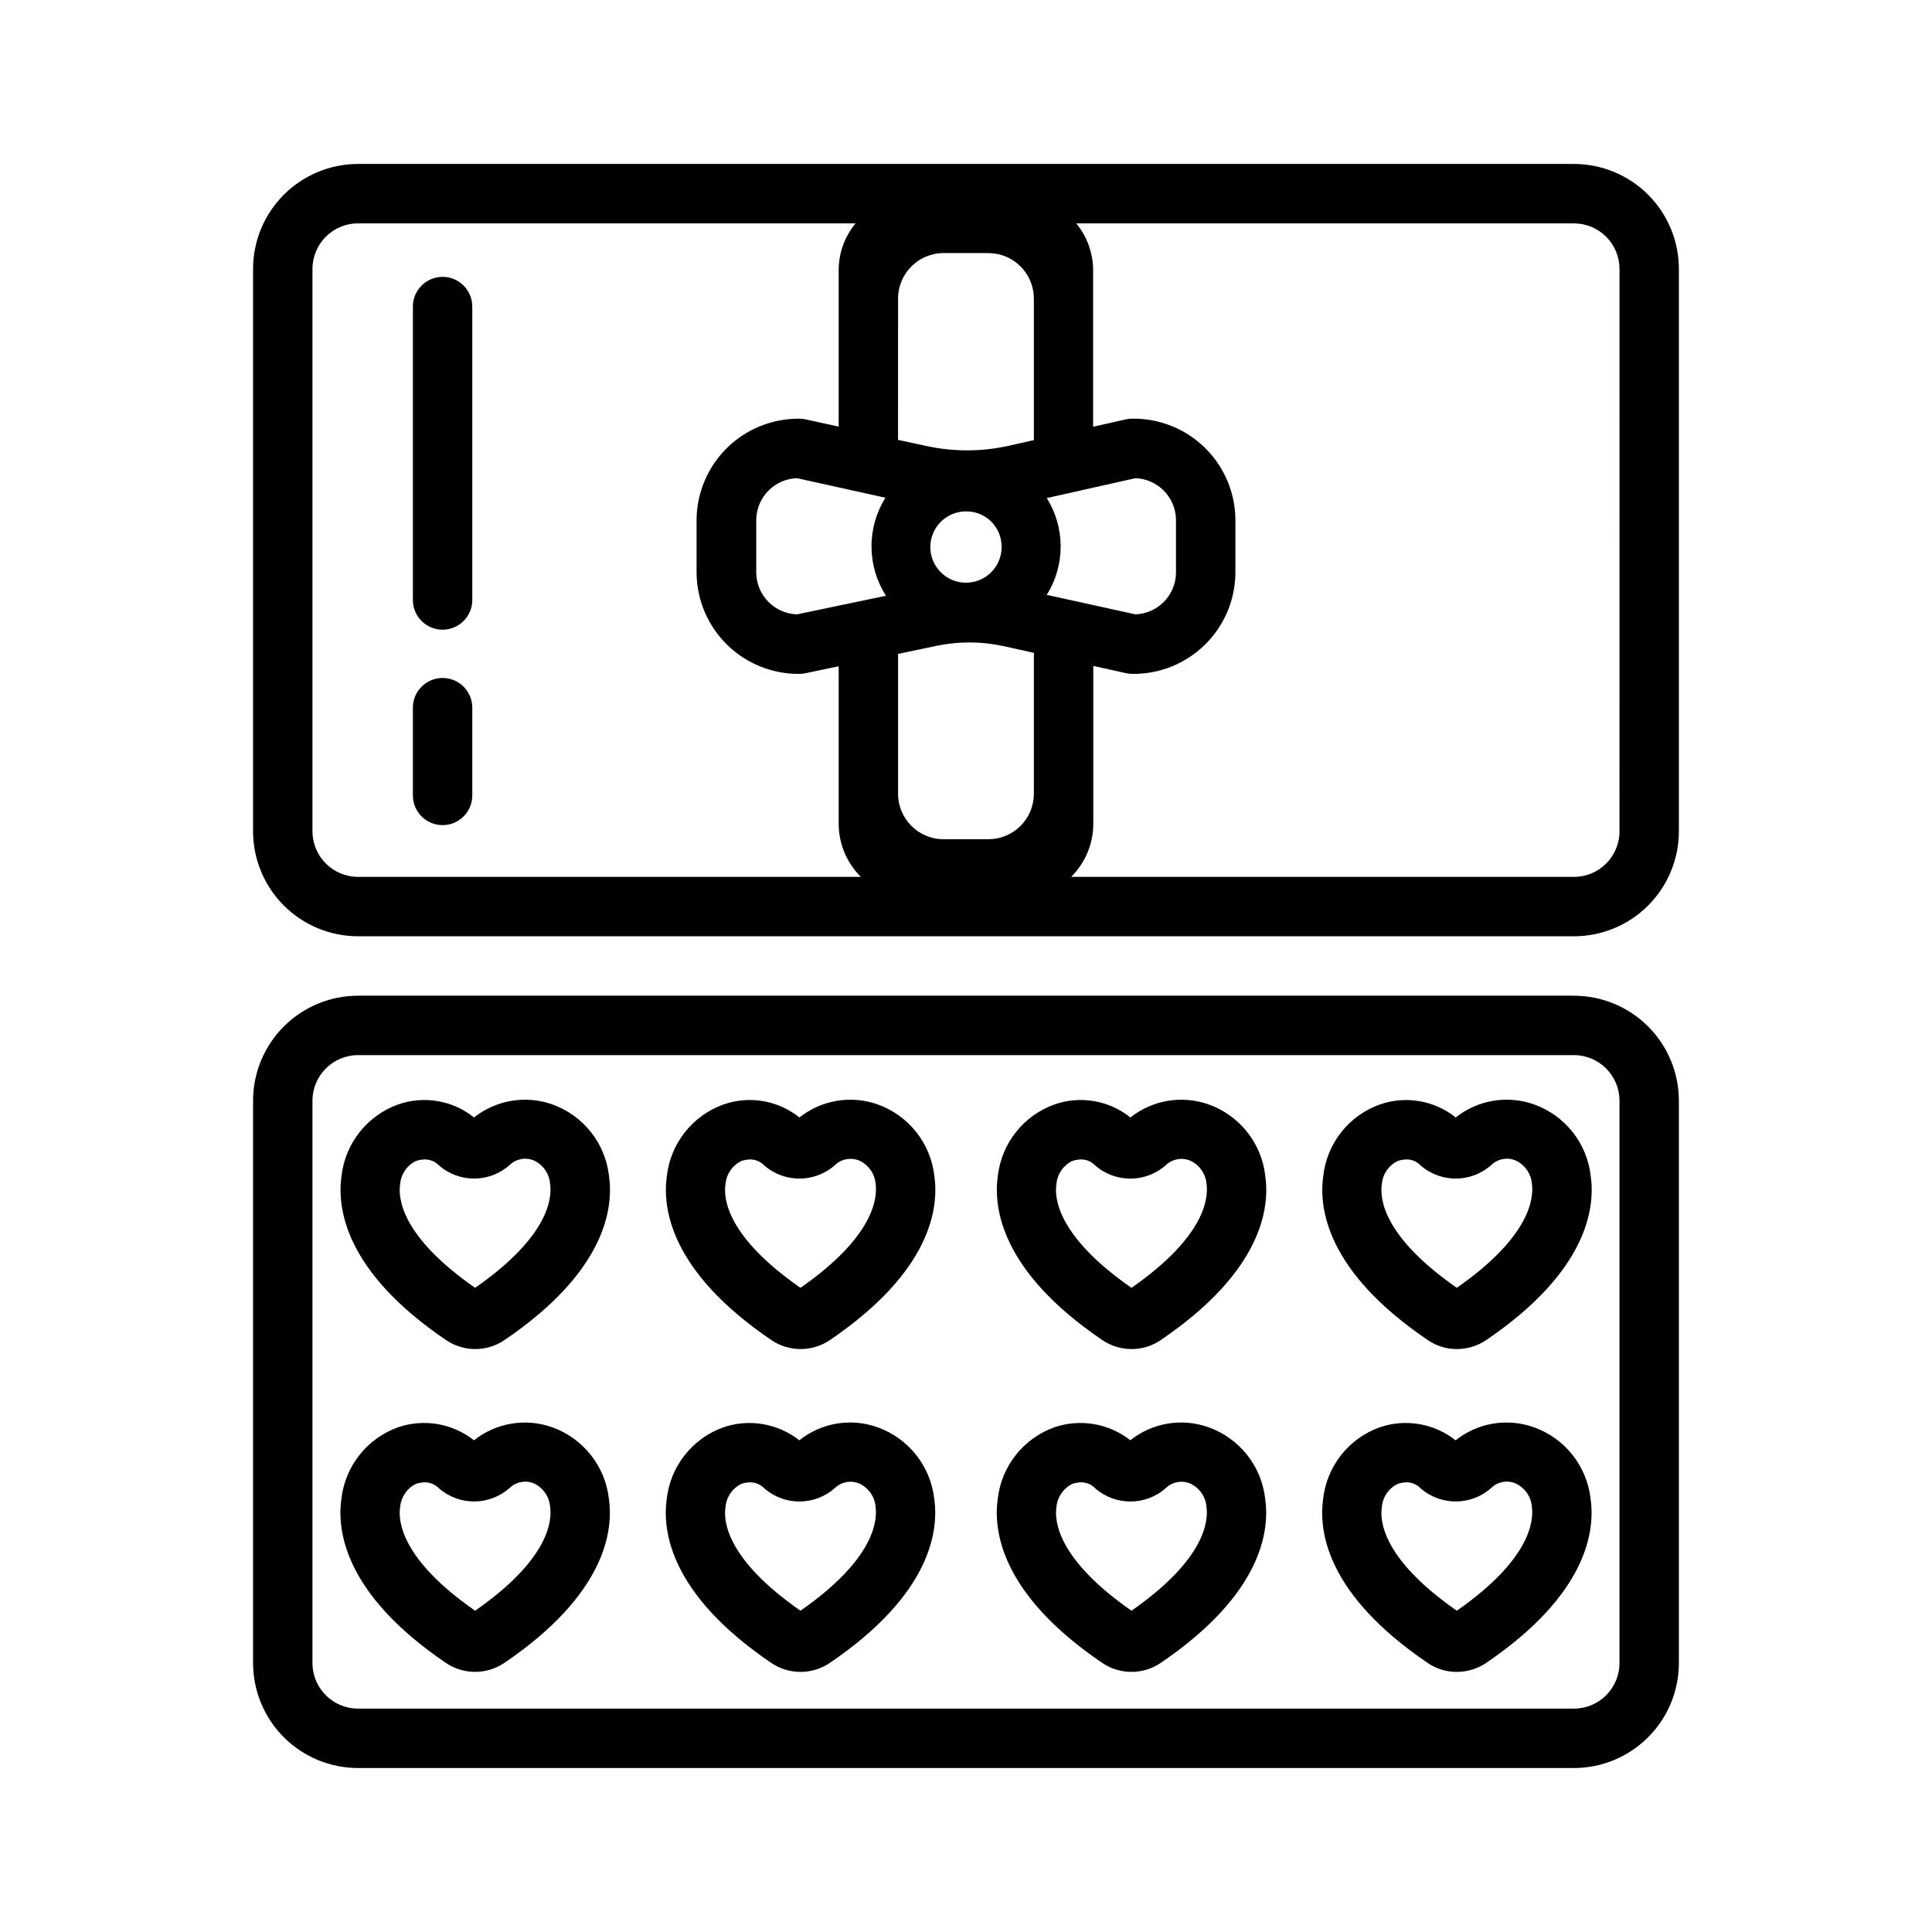 <?xml version="1.0" encoding="UTF-8"?>
<!-- Uploaded to: SVG Repo, www.svgrepo.com, Generator: SVG Repo Mixer Tools -->
<svg fill="#000000" width="800px" height="800px" version="1.1" viewBox="144 144 512 512" xmlns="http://www.w3.org/2000/svg">
 <g>
  <path d="m561.12 407.87h-322.25c-7.371 0.008-14.441 2.941-19.652 8.152-5.211 5.211-8.145 12.281-8.152 19.652v149.07-0.004c0.008 7.371 2.941 14.441 8.152 19.652 5.211 5.211 12.281 8.145 19.652 8.152h322.25c7.371-0.008 14.438-2.941 19.648-8.152 5.215-5.211 8.145-12.281 8.152-19.652v-149.06c-0.008-7.371-2.938-14.441-8.152-19.652-5.211-5.211-12.277-8.145-19.648-8.152zm12.059 176.87c-0.008 6.656-5.402 12.051-12.059 12.062h-322.25c-6.656-0.012-12.051-5.406-12.062-12.062v-149.06c0.012-6.656 5.406-12.051 12.062-12.062h322.25c6.656 0.012 12.051 5.406 12.059 12.062z"/>
  <path d="m290.37 436.68c-7.051-2.492-14.887-1.184-20.75 3.461-5.66-4.543-13.266-5.848-20.121-3.445-4.008 1.441-7.535 3.973-10.184 7.309-2.648 3.34-4.312 7.352-4.805 11.582-1.211 8.422 0.754 25.27 27.695 43.547v0.004c4.672 3.168 10.805 3.168 15.477 0 26.953-18.277 28.922-35.125 27.711-43.547l-0.004-0.004c-0.488-4.238-2.156-8.254-4.809-11.598-2.656-3.34-6.191-5.871-10.211-7.309zm-20.469 48.602c-19.523-13.586-20.469-23.742-19.852-27.52v-0.004c0.23-2.609 1.805-4.914 4.156-6.074 0.777-0.266 1.59-0.41 2.41-0.426 1.395 0.012 2.727 0.578 3.699 1.574 5.438 4.75 13.57 4.652 18.895-0.223 1.754-1.598 4.301-1.988 6.453-0.988 2.367 1.176 3.938 3.516 4.125 6.152 0.535 3.781-0.344 13.918-19.867 27.508z"/>
  <path d="m290.37 522.25c-7.051-2.516-14.902-1.211-20.766 3.449-5.688-4.504-13.273-5.801-20.137-3.449-4.008 1.441-7.535 3.973-10.184 7.312-2.648 3.336-4.312 7.348-4.805 11.582-1.211 8.422 0.754 25.27 27.695 43.547 4.676 3.16 10.801 3.16 15.477 0 26.953-18.293 28.922-35.141 27.711-43.562h-0.004c-0.492-4.231-2.156-8.238-4.805-11.574-2.648-3.336-6.176-5.863-10.184-7.305zm-20.469 48.602c-19.523-13.586-20.469-23.742-19.852-27.52 0.238-2.621 1.824-4.934 4.188-6.094 0.77-0.254 1.57-0.391 2.379-0.41 1.395 0.012 2.727 0.578 3.699 1.578 5.438 4.746 13.57 4.652 18.895-0.223 1.758-1.582 4.285-1.973 6.438-0.992 2.371 1.18 3.941 3.519 4.141 6.156 0.535 3.777-0.344 13.918-19.867 27.504z"/>
  <path d="m376.59 436.68c-7.047-2.496-14.879-1.188-20.734 3.461-5.66-4.543-13.27-5.848-20.121-3.445-4.012 1.434-7.547 3.965-10.195 7.305-2.652 3.34-4.316 7.352-4.809 11.586-1.211 8.422 0.754 25.27 27.695 43.547v0.004c4.676 3.168 10.812 3.168 15.492 0 26.938-18.277 28.906-35.125 27.695-43.547l-0.004-0.004c-0.488-4.238-2.156-8.254-4.809-11.598-2.656-3.34-6.191-5.871-10.211-7.309zm-20.469 48.602c-19.523-13.586-20.469-23.727-19.852-27.504v-0.004c0.227-2.621 1.809-4.934 4.172-6.09 0.773-0.266 1.578-0.41 2.394-0.426 1.391 0.012 2.715 0.578 3.684 1.574 5.43 4.754 13.566 4.664 18.895-0.203 1.77-1.586 4.305-1.973 6.469-0.992 2.359 1.156 3.941 3.461 4.172 6.074 0.488 3.828-0.391 13.965-19.914 27.57z"/>
  <path d="m376.59 522.25c-7.051-2.535-14.91-1.23-20.766 3.449-5.688-4.488-13.262-5.789-20.121-3.449-4.012 1.438-7.547 3.969-10.195 7.309-2.652 3.336-4.316 7.352-4.809 11.586-1.211 8.422 0.754 25.27 27.695 43.547 2.281 1.555 4.984 2.383 7.746 2.379 2.758 0 5.457-0.82 7.746-2.363 26.938-18.293 28.906-35.141 27.695-43.562h-0.004c-0.488-4.234-2.152-8.246-4.801-11.582-2.648-3.34-6.176-5.871-10.188-7.312zm-20.469 48.602c-19.523-13.586-20.469-23.727-19.852-27.504 0.23-2.633 1.828-4.953 4.203-6.109 0.762-0.254 1.559-0.395 2.363-0.41 1.391 0.012 2.719 0.578 3.684 1.578 5.43 4.75 13.566 4.664 18.895-0.207 1.754-1.582 4.285-1.973 6.438-0.992 2.367 1.152 3.957 3.457 4.188 6.078 0.504 3.824-0.375 13.965-19.898 27.566z"/>
  <path d="m464.3 436.68c-7.047-2.488-14.879-1.184-20.734 3.461-5.668-4.543-13.277-5.848-20.137-3.445-4.012 1.441-7.539 3.973-10.188 7.309-2.648 3.34-4.309 7.352-4.801 11.582-1.211 8.422 0.754 25.27 27.711 43.562v0.004c2.281 1.543 4.973 2.363 7.731 2.359 2.75 0.008 5.441-0.82 7.711-2.375 26.969-18.277 28.938-35.125 27.711-43.547v-0.004c-0.48-4.238-2.144-8.258-4.797-11.602-2.652-3.34-6.188-5.871-10.207-7.305zm-20.469 48.602c-19.523-13.602-20.469-23.742-19.867-27.52v-0.004c0.234-2.613 1.816-4.918 4.172-6.074 0.77-0.266 1.578-0.41 2.394-0.426 1.387 0.012 2.715 0.578 3.684 1.574 5.426 4.758 13.562 4.676 18.891-0.188 1.77-1.586 4.309-1.977 6.473-0.992 2.367 1.152 3.949 3.469 4.172 6.09 0.52 3.812-0.379 13.949-19.883 27.539z"/>
  <path d="m464.31 522.25c-7.051-2.531-14.906-1.23-20.766 3.434-5.695-4.488-13.277-5.777-20.137-3.434-4.012 1.441-7.539 3.973-10.188 7.312-2.648 3.336-4.309 7.348-4.801 11.582-1.211 8.422 0.754 25.27 27.711 43.562 4.664 3.148 10.777 3.148 15.441 0 26.969-18.293 28.938-35.141 27.711-43.562-0.484-4.234-2.144-8.246-4.789-11.586-2.644-3.336-6.172-5.867-10.184-7.309zm-20.469 48.602c-19.523-13.602-20.469-23.742-19.867-27.52 0.242-2.625 1.836-4.934 4.203-6.094 0.762-0.254 1.559-0.391 2.363-0.41 1.387 0.012 2.715 0.582 3.684 1.578 5.426 4.754 13.562 4.676 18.891-0.191 1.75-1.586 4.273-1.98 6.426-1.008 2.375 1.148 3.965 3.465 4.188 6.094 0.535 3.824-0.363 13.965-19.867 27.551z"/>
  <path d="m550.53 436.68c-7.051-2.504-14.895-1.195-20.75 3.461-5.66-4.531-13.258-5.836-20.105-3.445-4.016 1.434-7.547 3.965-10.195 7.301-2.648 3.34-4.309 7.356-4.793 11.59-1.227 8.422 0.738 25.27 27.664 43.531h-0.004c2.281 1.574 4.992 2.41 7.762 2.394 2.762 0 5.461-0.828 7.746-2.375 26.938-18.277 28.922-35.141 27.695-43.562v-0.004c-0.488-4.238-2.156-8.254-4.812-11.59-2.652-3.34-6.188-5.871-10.207-7.301zm-20.469 48.602c-19.523-13.586-20.469-23.727-19.852-27.504v-0.004c0.215-2.629 1.809-4.949 4.188-6.09 0.762-0.266 1.559-0.41 2.363-0.426 1.395 0.004 2.727 0.57 3.699 1.574 5.434 4.75 13.57 4.652 18.891-0.223 1.77-1.598 4.324-1.988 6.488-0.988 2.344 1.164 3.91 3.469 4.141 6.074 0.504 3.844-0.41 13.98-19.902 27.586z"/>
  <path d="m550.53 522.25c-7.059-2.523-14.918-1.223-20.781 3.449-5.68-4.496-13.254-5.797-20.105-3.449-4.016 1.434-7.547 3.965-10.195 7.305-2.648 3.34-4.309 7.356-4.793 11.59-1.227 8.422 0.738 25.27 27.664 43.531h-0.004c2.281 1.574 4.992 2.41 7.762 2.394 2.762-0.004 5.457-0.824 7.746-2.363 26.938-18.293 28.922-35.156 27.695-43.578-0.488-4.231-2.152-8.242-4.801-11.578-2.648-3.336-6.18-5.863-10.188-7.301zm-20.469 48.602c-19.523-13.586-20.469-23.727-19.852-27.504 0.227-2.641 1.828-4.965 4.219-6.109 0.75-0.258 1.539-0.395 2.332-0.41 1.395 0.008 2.727 0.574 3.699 1.578 5.434 4.746 13.57 4.652 18.891-0.223 1.75-1.605 4.293-1.996 6.441-0.992 2.359 1.152 3.945 3.461 4.172 6.078 0.52 3.84-0.395 13.98-19.887 27.582z"/>
  <path d="m561.12 187.45h-322.25c-7.371 0.008-14.441 2.941-19.652 8.152-5.211 5.215-8.145 12.281-8.152 19.652v149.07c0.008 7.371 2.941 14.438 8.152 19.648 5.211 5.215 12.281 8.145 19.652 8.152h322.25c7.371-0.008 14.438-2.938 19.648-8.152 5.215-5.211 8.145-12.277 8.152-19.648v-149.07c-0.008-7.371-2.938-14.438-8.152-19.652-5.211-5.211-12.277-8.145-19.648-8.152zm-182.4 114.45-12.469 2.598-11.02 2.312c-5.906-0.188-10.645-4.941-10.816-10.848v-14.391c0.172-5.894 4.891-10.641 10.785-10.848l11.133 2.457 12.312 2.723h-0.004c-2.434 3.906-3.711 8.422-3.684 13.02 0.027 4.602 1.359 9.102 3.844 12.977zm10.578-39.754-7.305-1.574 0.004-37.441c0-6.66 5.398-12.059 12.059-12.059h11.855c3.203-0.004 6.273 1.266 8.539 3.527 2.266 2.262 3.535 5.332 3.535 8.531v37.504l-6.566 1.48h0.004c-7.281 1.637-14.836 1.648-22.121 0.031zm20.141 26.621c0.082 3.84-2.164 7.348-5.688 8.875-3.523 1.523-7.617 0.77-10.363-1.918-2.746-2.684-3.59-6.762-2.141-10.316 1.449-3.555 4.906-5.879 8.746-5.883 2.481-0.031 4.871 0.926 6.644 2.66 1.77 1.734 2.781 4.102 2.801 6.582zm-17.176 26.371c5.844-1.211 11.879-1.18 17.711 0.098l8.016 1.777-0.004 37.328c0 3.203-1.27 6.273-3.535 8.535s-5.336 3.531-8.539 3.527h-11.855c-6.66 0-12.059-5.402-12.059-12.062v-37.043zm29.207-39.156 12.266-2.754 11.164-2.504h-0.004c5.879 0.223 10.582 4.965 10.75 10.848v14.391c-0.16 5.894-4.875 10.645-10.766 10.848l-11.148-2.457-12.328-2.707c2.41-3.848 3.684-8.293 3.684-12.832 0-4.535-1.273-8.984-3.684-12.828zm-194.66 88.344v-149.07c0.012-6.656 5.406-12.051 12.062-12.059h131.86c-2.812 3.398-4.387 7.648-4.473 12.059v41.801l-8.672-1.906c-0.559-0.125-1.129-0.188-1.703-0.188-7.144-0.082-14.031 2.68-19.148 7.668-5.113 4.992-8.039 11.809-8.137 18.953v14.391c0.102 7.148 3.035 13.969 8.156 18.957 5.121 4.988 12.012 7.738 19.16 7.652 0.531-0.004 1.059-0.062 1.574-0.176l8.77-1.844v41.645c-0.02 5.32 2.098 10.426 5.875 14.172h-133.26c-6.656-0.008-12.051-5.402-12.062-12.059zm346.37 0h0.004c-0.008 6.656-5.402 12.051-12.059 12.059h-133.26c3.773-3.746 5.891-8.852 5.871-14.172v-41.734l8.691 1.922v-0.004c0.559 0.129 1.129 0.191 1.699 0.191 7.144 0.074 14.027-2.684 19.137-7.676 5.113-4.992 8.035-11.805 8.133-18.949v-14.391c-0.094-7.152-3.019-13.977-8.145-18.969-5.121-4.992-12.02-7.746-19.172-7.652-0.582 0-1.164 0.062-1.73 0.188l-8.66 1.953v-41.832c-0.094-4.41-1.668-8.656-4.473-12.059h131.86c3.207-0.008 6.285 1.258 8.555 3.519 2.273 2.262 3.551 5.332 3.555 8.539z"/>
  <path d="m261.29 323.67c-4.348 0-7.871 3.523-7.871 7.871v23.254c0 4.348 3.523 7.871 7.871 7.871 4.348 0 7.871-3.523 7.871-7.871v-23.254c0-2.086-0.828-4.09-2.305-5.566-1.477-1.477-3.477-2.305-5.566-2.305z"/>
  <path d="m261.29 217.37c-4.348 0-7.871 3.523-7.871 7.871v77.762c0 4.348 3.523 7.871 7.871 7.871 4.348 0 7.871-3.523 7.871-7.871v-77.762c0-2.086-0.828-4.09-2.305-5.566s-3.477-2.305-5.566-2.305z"/>
 </g>
</svg>